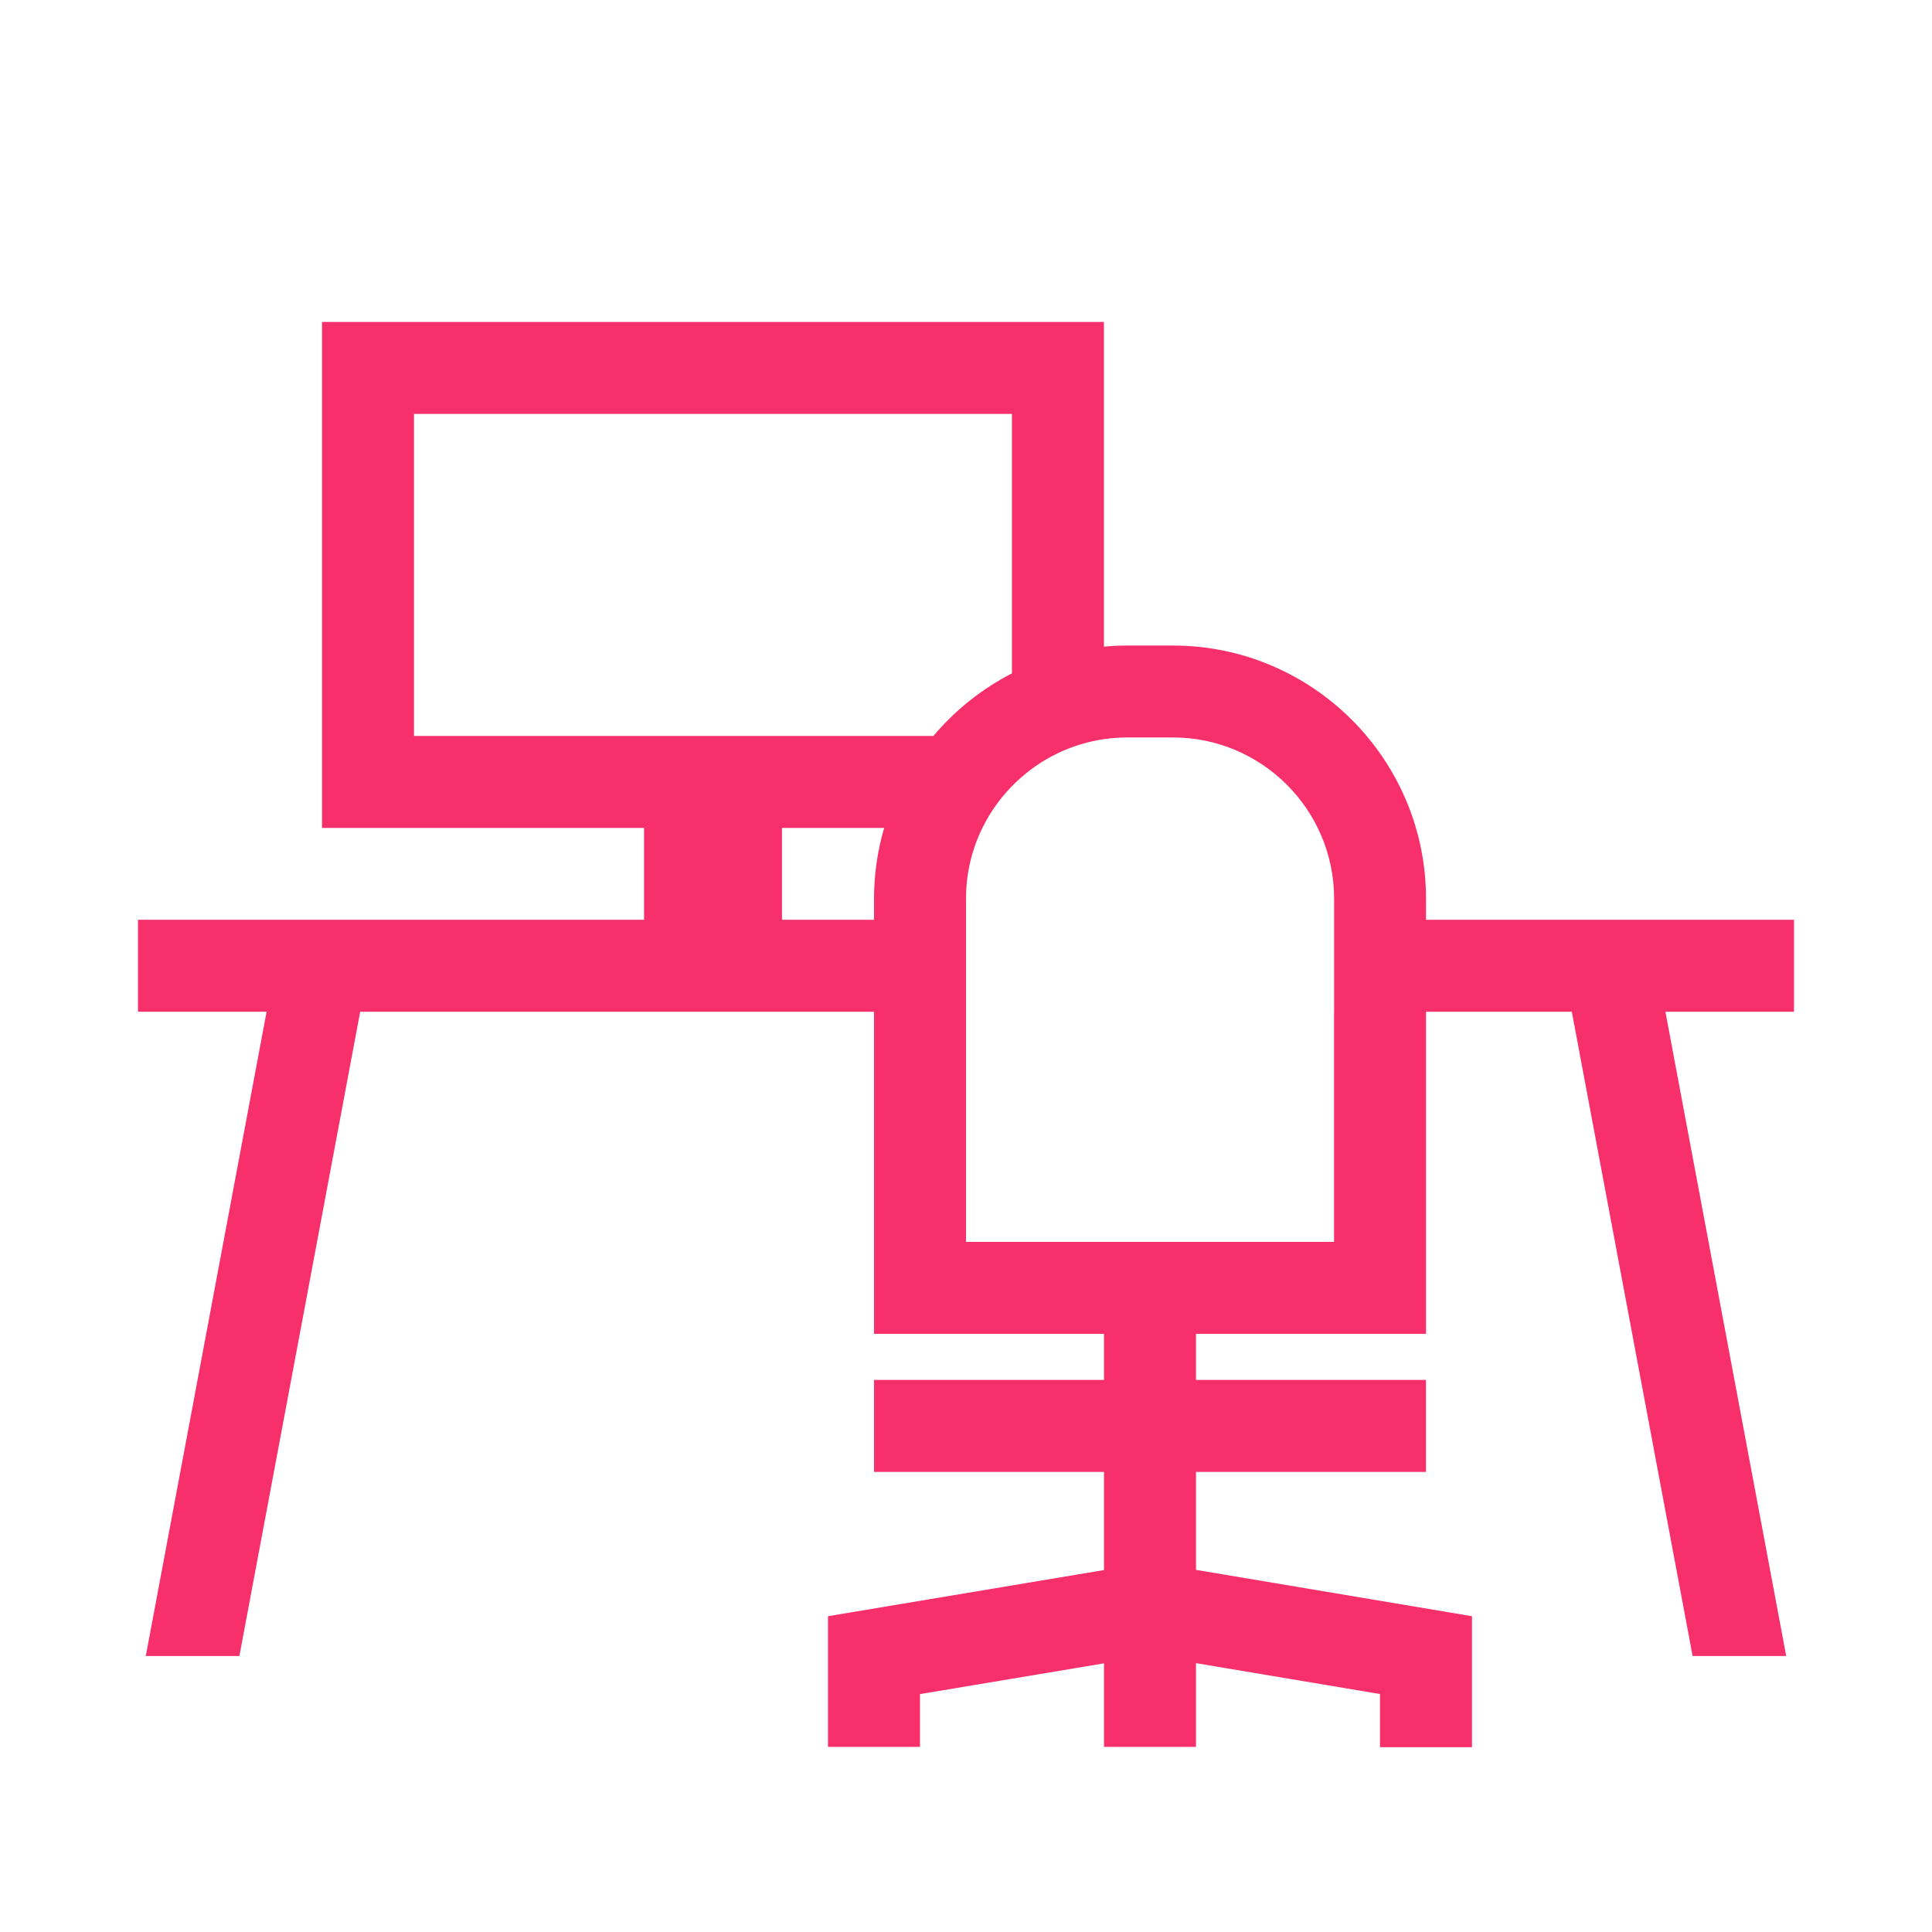 <?xml version="1.0" encoding="UTF-8"?>
<svg xmlns="http://www.w3.org/2000/svg" id="a" viewBox="0 0 297.64 297.64">
  <defs>
    <style>.b{fill:#f72f6b;}</style>
  </defs>
  <path class="b" d="M276.38,141.7h-56.69v-3.24c0-21.51-17.5-39.01-39.01-39.01h-7.03c-1.21,0-2.4.06-3.58.17v-50.02H49.61v77.95h49.61v14.15H21.26v14.17h19.81l-18.61,99.25h14.42l18.61-99.25h79.16v49.62h35.43v7.1h-35.43v14.17h35.43v15.12l-42.52,7.11v20.13h14.17v-8.13l28.35-4.74v12.87h14.17v-12.9l28.35,4.76v8.19h14.17v-20.18l-42.52-7.14v-15.09h35.43v-14.17h-35.43v-7.1h35.44v-49.62h22.46l18.61,99.25h14.42l-18.61-99.25h19.81v-14.17ZM205.52,155.87v35.45h-56.7v-52.87c0-3.91.91-7.61,2.53-10.91,1.31-2.67,3.08-5.06,5.22-7.09,1.89-1.79,4.05-3.3,6.43-4.43,2.2-1.05,4.59-1.79,7.09-2.15,1.17-.17,2.36-.26,3.58-.26h7.03c13.69,0,24.83,11.14,24.83,24.83v17.42ZM63.78,63.77h92.12v39.97c-4.65,2.39-8.76,5.67-12.1,9.64H63.78v-49.61ZM120.47,141.7v-14.15h15.74c-1.01,3.46-1.56,7.12-1.56,10.91v3.24h-14.17Z"></path>
</svg>
